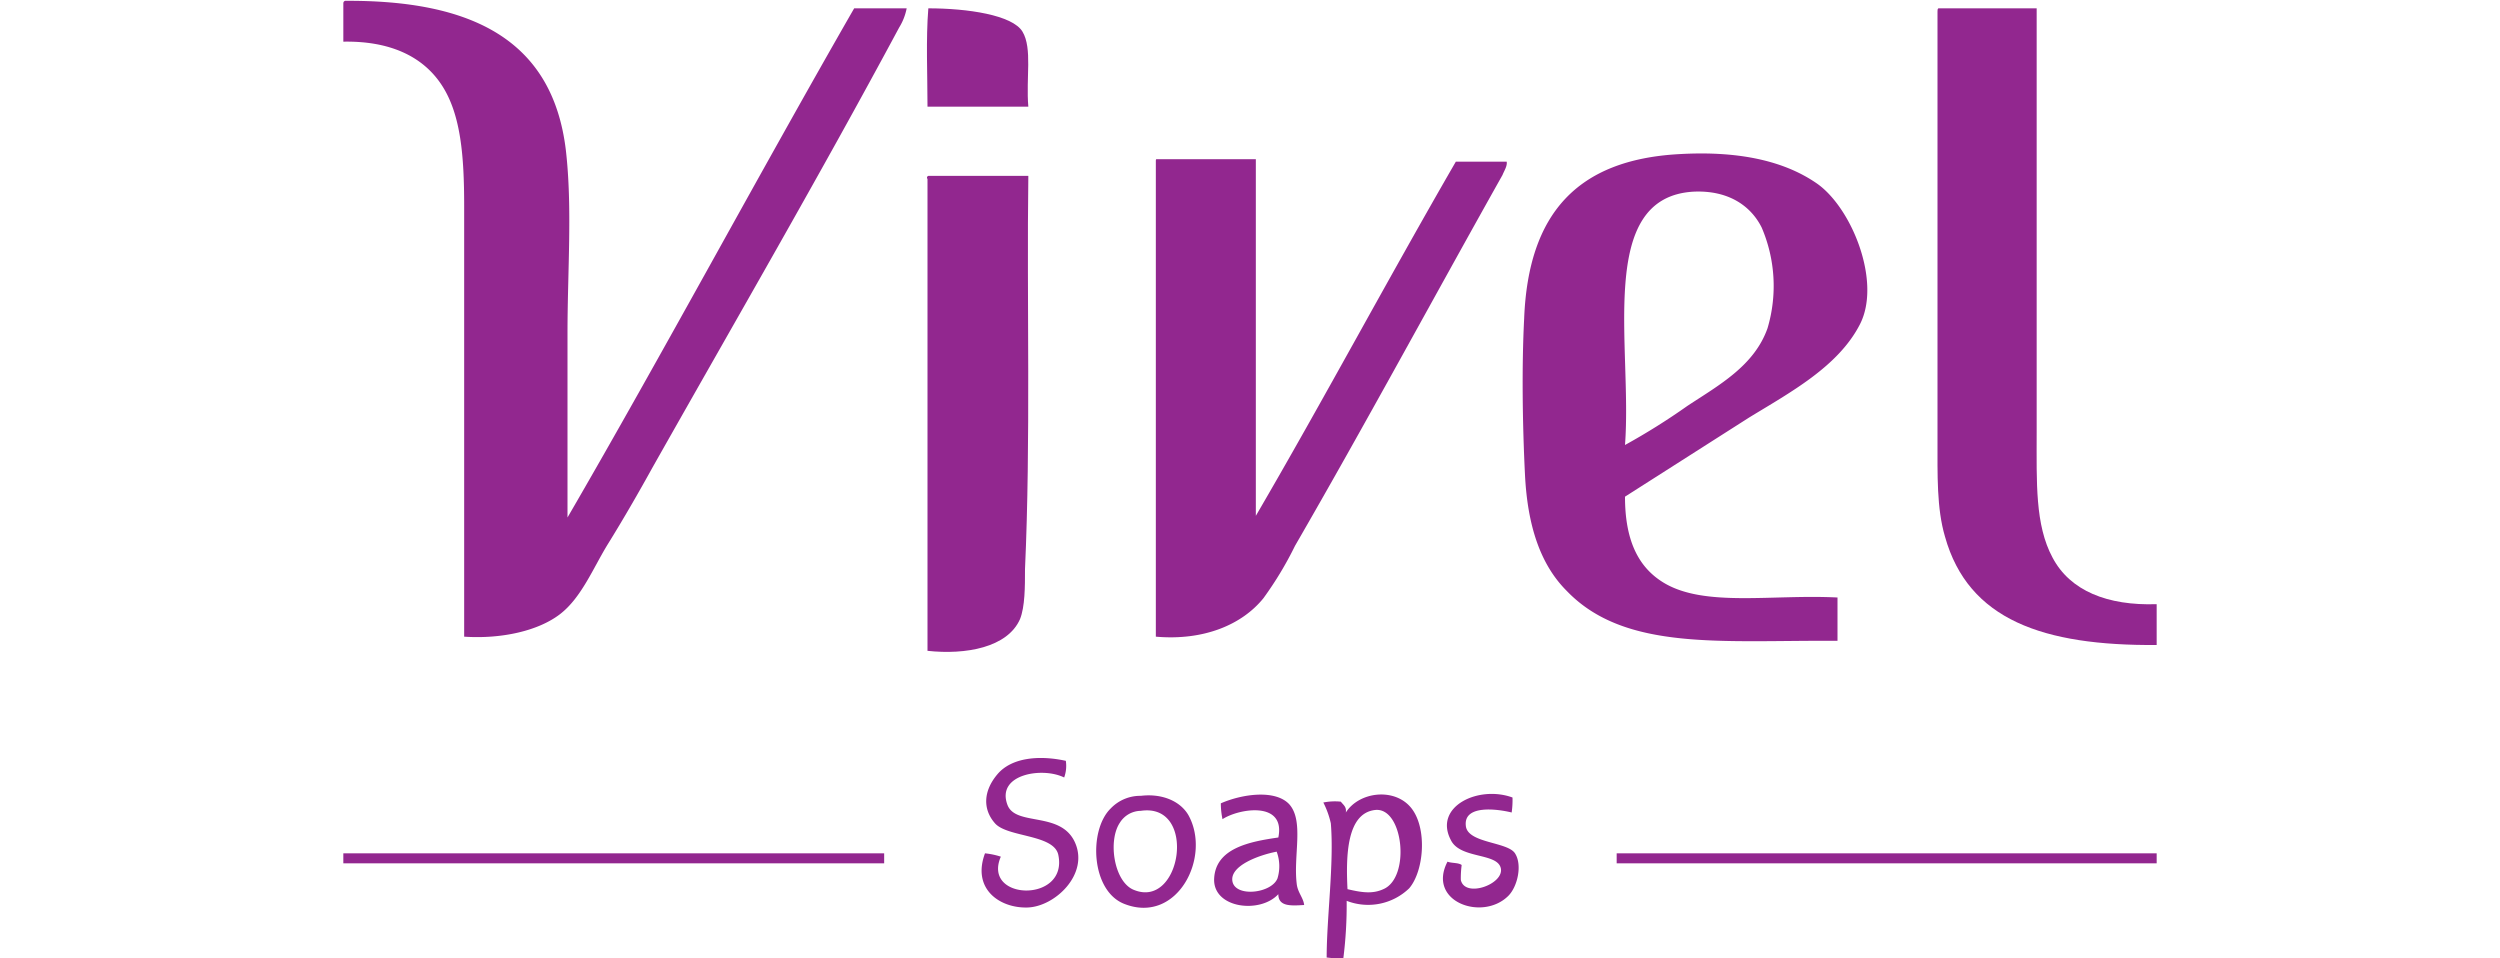 <svg id="Layer_1" data-name="Layer 1" xmlns="http://www.w3.org/2000/svg" xmlns:xlink="http://www.w3.org/1999/xlink" viewBox="0 0 300 115"><defs><style>.cls-1{fill:none;}.cls-2{clip-path:url(#clip-path);}.cls-3{fill:#92278f;fill-rule:evenodd;}</style><clipPath id="clip-path"><rect class="cls-1" x="41.2" y="0.1" width="217.5" height="114.87"/></clipPath></defs><title>logo</title><g class="cls-2"><path class="cls-3" d="M107.9,3.3a6.8,6.8,0,0,0,.9-2.3h-6.3C90.9,21.2,79.6,42.3,68.1,62.1V40c0-7.5.6-15.1-.2-22C66.3,4.7,56.5,0,41.4.1c-.2.1-.2.2-.2.4V5c5.5-.1,9.5,1.7,11.8,5.2s2.7,8.5,2.7,14.5V76.4c4.5.3,8.9-.7,11.5-2.7s4-5.6,5.8-8.5,3.7-6.2,5.3-9.1C88.3,38.4,98.4,21,107.9,3.3"/></g><path class="cls-3" d="M111.3,12.8h12.1c-.3-3.4.5-7-.7-9S116.1,1,111.4,1c-.3,3.7-.1,7.9-.1,11.8"/><path class="cls-3" d="M246.3,66.9c-2.1-3.9-1.9-9-1.9-15V1H232.6c-.1.1-.1.2-.1.4V52.5c0,4.6-.1,8.5.9,11.9,2.8,10,11.8,13.1,25.4,13V72.5c-5.9.2-10.4-1.6-12.5-5.6"/><path class="cls-3" d="M203.2,23c4.2-.2,6.9,1.7,8.2,4.3a17.8,17.8,0,0,1,.7,12.1c-1.6,4.5-5.8,6.8-9.6,9.3a79.4,79.4,0,0,1-7.5,4.7c.9-11.9-3.5-29.7,8.2-30.4M188,70.9c7,7.3,18.7,5.9,32.5,6V71.7c-7.9-.4-16,1.2-20.9-1.8-3.1-1.9-4.6-5.2-4.6-10.3l14.9-9.5c4.9-3,10.7-6.1,13.3-11.2s-1-14-5.2-16.9-9.9-3.9-16.6-3.5c-12.1.7-18,7.1-18.5,19.7-.3,5.8-.2,12.8.1,18.8s1.8,10.7,5,13.9"/><path class="cls-3" d="M138.7,76.4c5.7.5,10.3-1.4,12.9-4.6a42,42,0,0,0,3.8-6.3c8.5-14.7,16.7-29.9,24.9-44.5.2-.5.6-1.1.5-1.6h-6.1c-8.1,14-16,28.8-24,42.5V19.1H138.8c-.1,0-.1.1-.1.3v57Z"/><path class="cls-3" d="M123,68.3c.7-15.4.2-32.2.4-47.2h-12c-.2.1-.2.2-.1.4V78.1c4.6.5,9.6-.4,11.1-3.8.6-1.5.6-3.9.6-6"/><path class="cls-3" d="M120.9,96.6c-1.4-3.7,4.2-4.6,6.8-3.3a4.1,4.1,0,0,0,.2-2c-3.2-.7-6.5-.4-8.2,1.6s-1.8,4.2-.3,5.9,7.1,1.3,7.6,3.8c1.2,5.8-9.2,5.5-6.9.2a9,9,0,0,0-1.9-.4c-1.6,4.3,1.8,6.6,5.1,6.5s7.4-4,5.7-7.8-7.1-1.9-8.1-4.5"/><path class="cls-3" d="M136.1,106.8c-2.4-.9-3.2-5.9-1.7-8.1a3,3,0,0,1,2.5-1.4c6.8-1,4.9,11.8-.8,9.5m.8-11.3a4.9,4.9,0,0,0-3.6,1.5c-2.7,2.6-2.4,10,1.7,11.5,6.3,2.4,10.4-5.7,7.6-10.7-1-1.7-3.2-2.6-5.7-2.3"/><g class="cls-2"><path class="cls-3" d="M153.3,105.4c-.7,1.8-5,2.3-5.4.4s3.2-3.2,5.3-3.6a5,5,0,0,1,.1,3.2m1.4-8.9c-1.7-1.8-5.7-1.2-8.2-.1a9.2,9.2,0,0,0,.2,1.9c2-1.3,7.6-2.2,6.7,2.2-3.5.5-7.5,1.3-7.7,4.9s5.5,4.3,7.7,1.9c0,1.5,1.5,1.4,3.1,1.3-.1-.9-.8-1.5-.9-2.6-.4-3.4.9-7.5-.9-9.5"/><path class="cls-3" d="M166,106.7c-1.3.6-2.6.4-4.3,0-.2-4-.1-9.1,3.3-9.5s4.3,8.1,1,9.5m-4.5-9.2c.1-.7-.3-.9-.6-1.3a7,7,0,0,0-2.1.1,10.6,10.6,0,0,1,.9,2.5c.4,4.8-.5,11.3-.5,16.1a12.7,12.7,0,0,0,2,.1,51.2,51.2,0,0,0,.4-6.9,7.1,7.1,0,0,0,7.5-1.5c1.8-2.1,2.2-7.3.2-9.7s-6.2-1.9-7.8.6"/></g><path class="cls-3" d="M175.9,99.1c-.3-2.6,3.9-2,5.5-1.6a10.3,10.3,0,0,0,.1-1.8c-4.1-1.5-9.5,1.1-7.4,5.1,1.1,2.3,5.6,1.5,6,3.4s-4.3,3.6-4.8,1.4a12.1,12.1,0,0,1,.1-1.8c-.4-.3-1.2-.2-1.7-.4-2.5,4.8,4.2,7.2,7.3,4.1,1.1-1.1,1.7-3.7.8-5.1s-5.7-1.2-5.9-3.3"/><polygon class="cls-3" points="41.2 102.4 41.2 103.6 106.1 103.6 106.1 102.4 41.2 102.4 41.2 102.4"/><polygon class="cls-3" points="194 102.4 194 103.6 258.8 103.6 258.8 102.4 194 102.4 194 102.4"/></svg>
